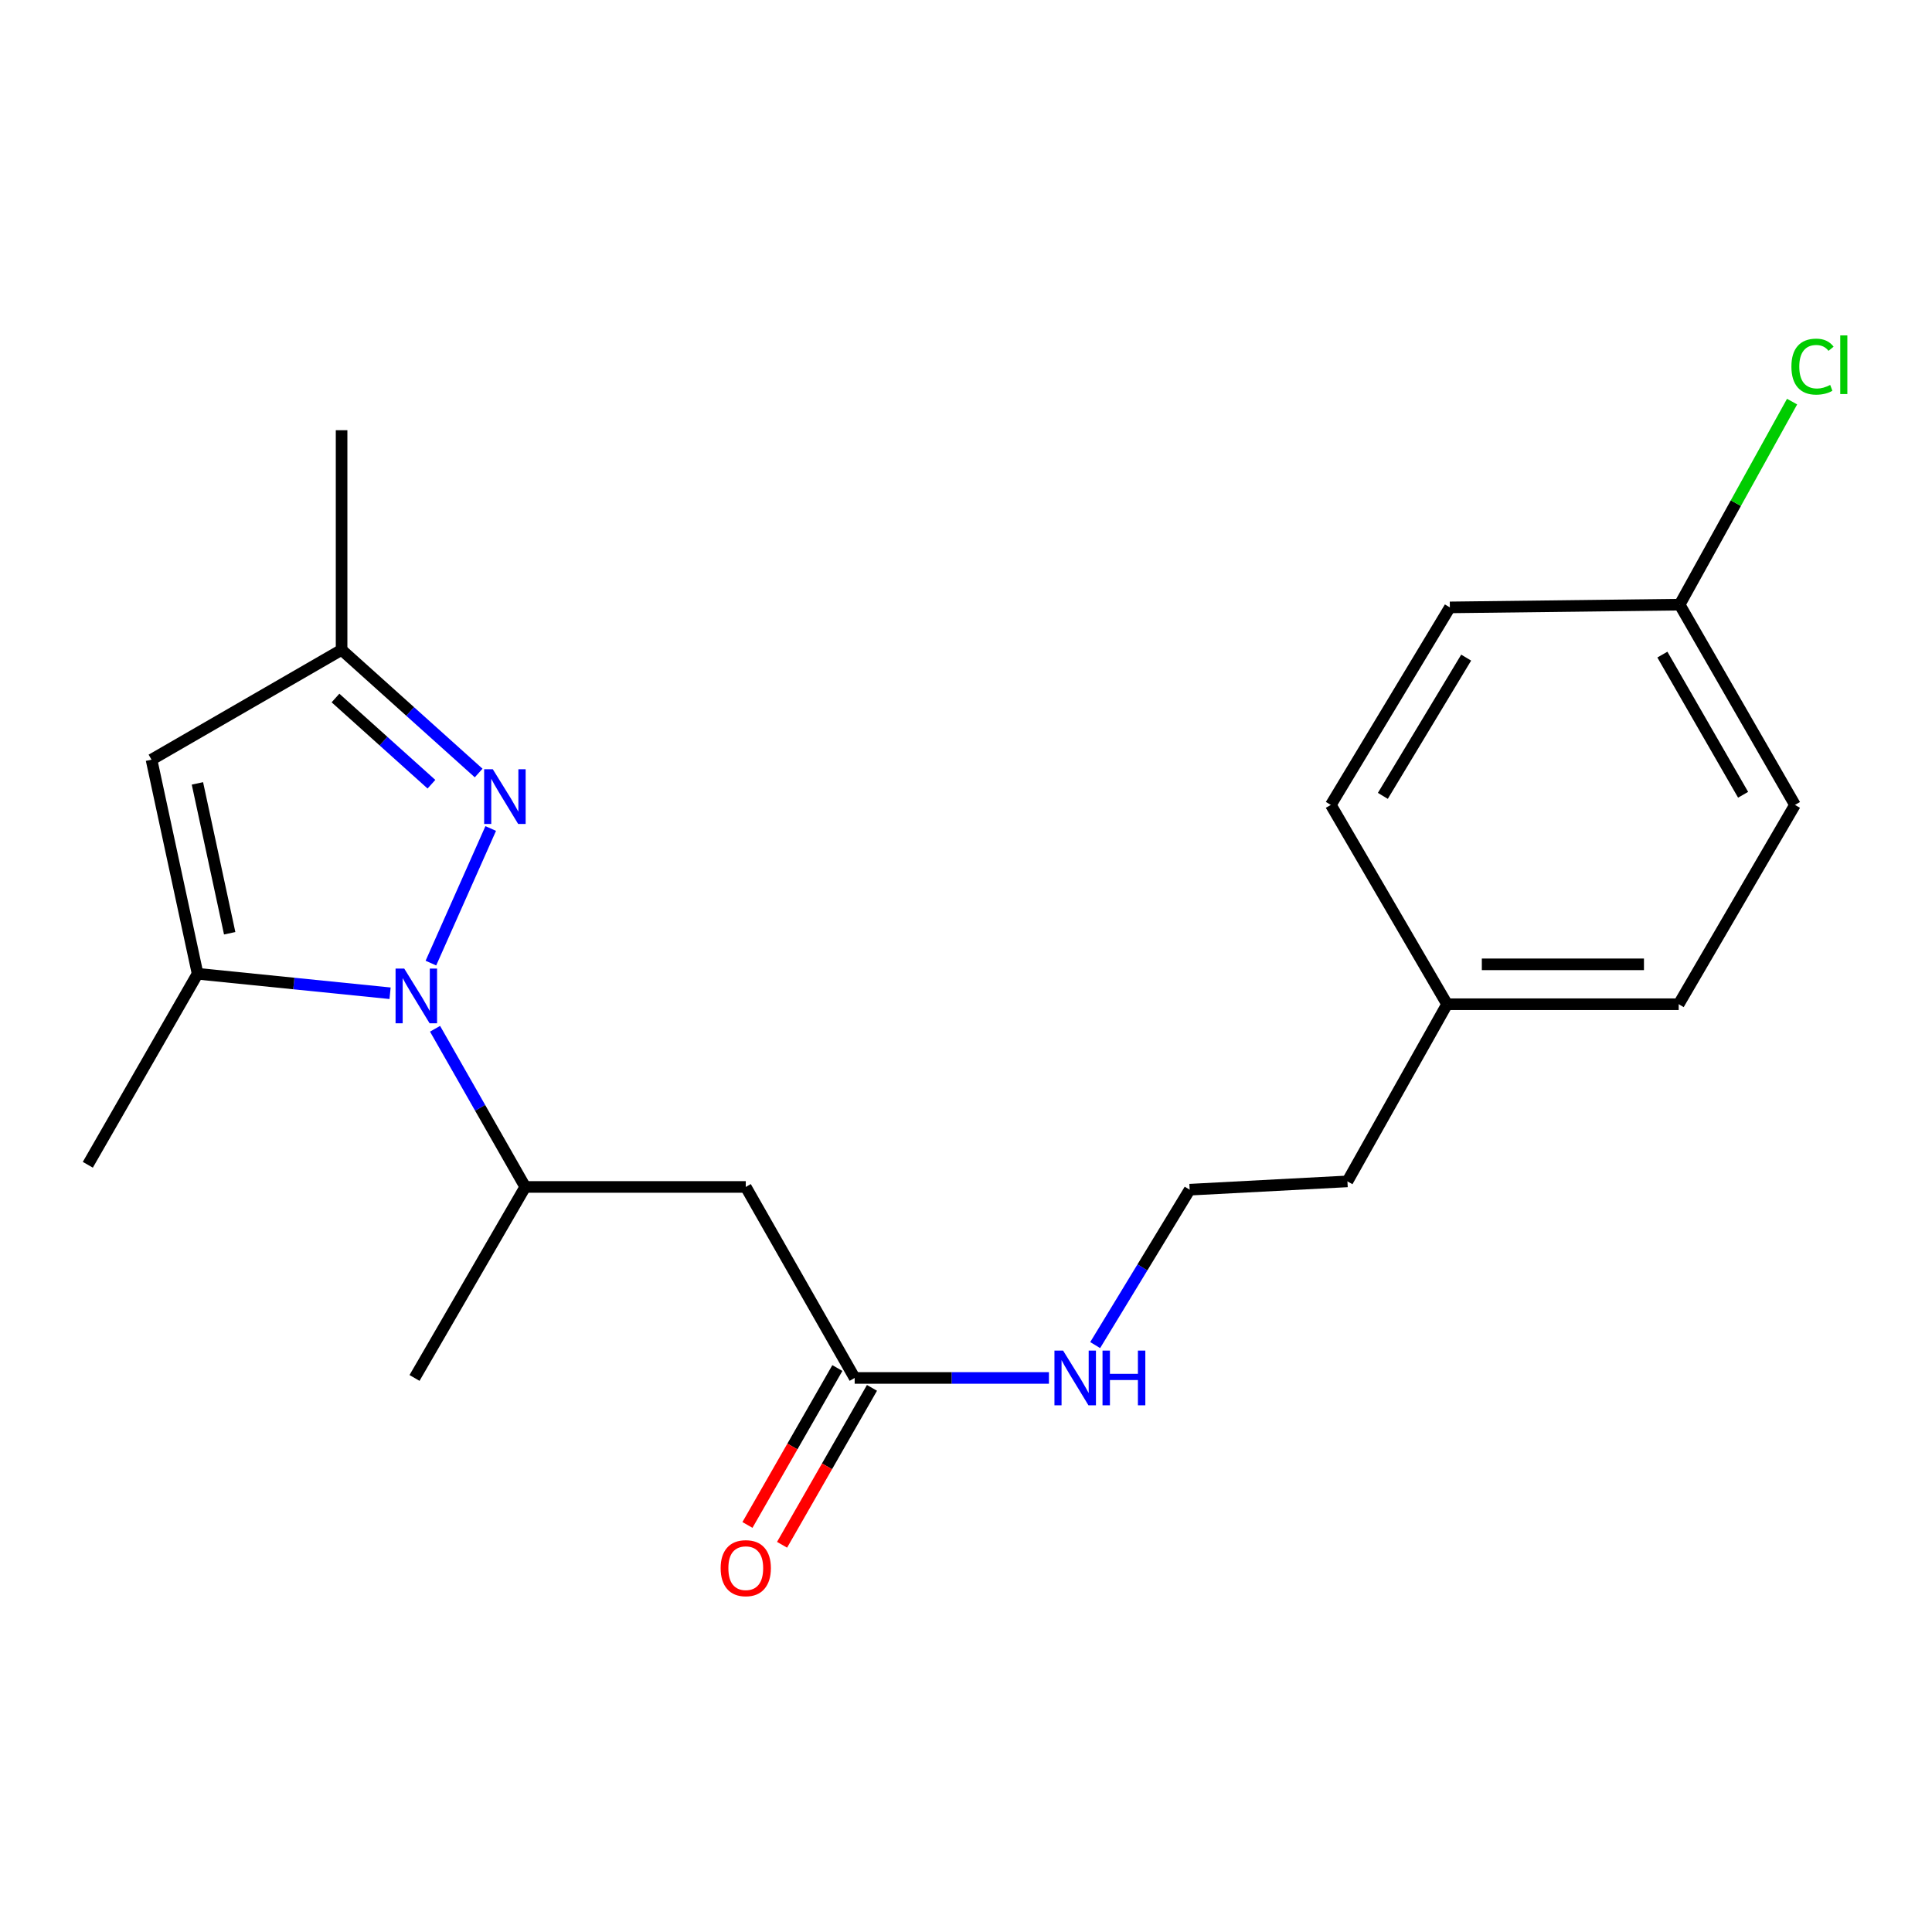 <?xml version='1.0' encoding='iso-8859-1'?>
<svg version='1.1' baseProfile='full'
              xmlns='http://www.w3.org/2000/svg'
                      xmlns:rdkit='http://www.rdkit.org/xml'
                      xmlns:xlink='http://www.w3.org/1999/xlink'
                  xml:space='preserve'
width='1000px' height='1000px' viewBox='0 0 1000 1000'>
<!-- END OF HEADER -->
<rect style='opacity:1.0;fill:#FFFFFF;stroke:none' width='1000' height='1000' x='0' y='0'> </rect>
<path class='bond-0' d='M 223.032,498.499 L 253.993,428.832' style='fill:none;fill-rule:evenodd;stroke:#0000FF;stroke-width:6px;stroke-linecap:butt;stroke-linejoin:miter;stroke-opacity:1' />
<path class='bond-1' d='M 201.9,514.106 L 152.09,509.064' style='fill:none;fill-rule:evenodd;stroke:#0000FF;stroke-width:6px;stroke-linecap:butt;stroke-linejoin:miter;stroke-opacity:1' />
<path class='bond-1' d='M 152.09,509.064 L 102.28,504.022' style='fill:none;fill-rule:evenodd;stroke:#000000;stroke-width:6px;stroke-linecap:butt;stroke-linejoin:miter;stroke-opacity:1' />
<path class='bond-3' d='M 225.181,532.487 L 248.522,573.423' style='fill:none;fill-rule:evenodd;stroke:#0000FF;stroke-width:6px;stroke-linecap:butt;stroke-linejoin:miter;stroke-opacity:1' />
<path class='bond-3' d='M 248.522,573.423 L 271.863,614.359' style='fill:none;fill-rule:evenodd;stroke:#000000;stroke-width:6px;stroke-linecap:butt;stroke-linejoin:miter;stroke-opacity:1' />
<path class='bond-5' d='M 247.752,400.111 L 212.279,368.239' style='fill:none;fill-rule:evenodd;stroke:#0000FF;stroke-width:6px;stroke-linecap:butt;stroke-linejoin:miter;stroke-opacity:1' />
<path class='bond-5' d='M 212.279,368.239 L 176.806,336.366' style='fill:none;fill-rule:evenodd;stroke:#000000;stroke-width:6px;stroke-linecap:butt;stroke-linejoin:miter;stroke-opacity:1' />
<path class='bond-5' d='M 223.311,405.908 L 198.479,383.597' style='fill:none;fill-rule:evenodd;stroke:#0000FF;stroke-width:6px;stroke-linecap:butt;stroke-linejoin:miter;stroke-opacity:1' />
<path class='bond-5' d='M 198.479,383.597 L 173.648,361.287' style='fill:none;fill-rule:evenodd;stroke:#000000;stroke-width:6px;stroke-linecap:butt;stroke-linejoin:miter;stroke-opacity:1' />
<path class='bond-2' d='M 102.28,504.022 L 78.421,393.204' style='fill:none;fill-rule:evenodd;stroke:#000000;stroke-width:6px;stroke-linecap:butt;stroke-linejoin:miter;stroke-opacity:1' />
<path class='bond-2' d='M 118.886,483.054 L 102.185,405.481' style='fill:none;fill-rule:evenodd;stroke:#000000;stroke-width:6px;stroke-linecap:butt;stroke-linejoin:miter;stroke-opacity:1' />
<path class='bond-12' d='M 102.28,504.022 L 45.455,602.888' style='fill:none;fill-rule:evenodd;stroke:#000000;stroke-width:6px;stroke-linecap:butt;stroke-linejoin:miter;stroke-opacity:1' />
<path class='bond-21' d='M 78.421,393.204 L 176.806,336.366' style='fill:none;fill-rule:evenodd;stroke:#000000;stroke-width:6px;stroke-linecap:butt;stroke-linejoin:miter;stroke-opacity:1' />
<path class='bond-4' d='M 271.863,614.359 L 386.008,614.359' style='fill:none;fill-rule:evenodd;stroke:#000000;stroke-width:6px;stroke-linecap:butt;stroke-linejoin:miter;stroke-opacity:1' />
<path class='bond-18' d='M 271.863,614.359 L 214.556,713.225' style='fill:none;fill-rule:evenodd;stroke:#000000;stroke-width:6px;stroke-linecap:butt;stroke-linejoin:miter;stroke-opacity:1' />
<path class='bond-6' d='M 386.008,614.359 L 442.375,713.225' style='fill:none;fill-rule:evenodd;stroke:#000000;stroke-width:6px;stroke-linecap:butt;stroke-linejoin:miter;stroke-opacity:1' />
<path class='bond-19' d='M 176.806,336.366 L 176.806,222.68' style='fill:none;fill-rule:evenodd;stroke:#000000;stroke-width:6px;stroke-linecap:butt;stroke-linejoin:miter;stroke-opacity:1' />
<path class='bond-7' d='M 433.418,708.092 L 410.149,748.701' style='fill:none;fill-rule:evenodd;stroke:#000000;stroke-width:6px;stroke-linecap:butt;stroke-linejoin:miter;stroke-opacity:1' />
<path class='bond-7' d='M 410.149,748.701 L 386.88,789.311' style='fill:none;fill-rule:evenodd;stroke:#FF0000;stroke-width:6px;stroke-linecap:butt;stroke-linejoin:miter;stroke-opacity:1' />
<path class='bond-7' d='M 451.333,718.357 L 428.064,758.966' style='fill:none;fill-rule:evenodd;stroke:#000000;stroke-width:6px;stroke-linecap:butt;stroke-linejoin:miter;stroke-opacity:1' />
<path class='bond-7' d='M 428.064,758.966 L 404.795,799.576' style='fill:none;fill-rule:evenodd;stroke:#FF0000;stroke-width:6px;stroke-linecap:butt;stroke-linejoin:miter;stroke-opacity:1' />
<path class='bond-8' d='M 442.375,713.225 L 492.651,713.225' style='fill:none;fill-rule:evenodd;stroke:#000000;stroke-width:6px;stroke-linecap:butt;stroke-linejoin:miter;stroke-opacity:1' />
<path class='bond-8' d='M 492.651,713.225 L 542.927,713.225' style='fill:none;fill-rule:evenodd;stroke:#0000FF;stroke-width:6px;stroke-linecap:butt;stroke-linejoin:miter;stroke-opacity:1' />
<path class='bond-17' d='M 566.863,696.214 L 591.315,655.997' style='fill:none;fill-rule:evenodd;stroke:#0000FF;stroke-width:6px;stroke-linecap:butt;stroke-linejoin:miter;stroke-opacity:1' />
<path class='bond-17' d='M 591.315,655.997 L 615.767,615.781' style='fill:none;fill-rule:evenodd;stroke:#000000;stroke-width:6px;stroke-linecap:butt;stroke-linejoin:miter;stroke-opacity:1' />
<path class='bond-9' d='M 869.384,312.966 L 929.077,416.615' style='fill:none;fill-rule:evenodd;stroke:#000000;stroke-width:6px;stroke-linecap:butt;stroke-linejoin:miter;stroke-opacity:1' />
<path class='bond-9' d='M 860.446,338.818 L 902.231,411.372' style='fill:none;fill-rule:evenodd;stroke:#000000;stroke-width:6px;stroke-linecap:butt;stroke-linejoin:miter;stroke-opacity:1' />
<path class='bond-11' d='M 869.384,312.966 L 898.482,260.419' style='fill:none;fill-rule:evenodd;stroke:#000000;stroke-width:6px;stroke-linecap:butt;stroke-linejoin:miter;stroke-opacity:1' />
<path class='bond-11' d='M 898.482,260.419 L 927.58,207.873' style='fill:none;fill-rule:evenodd;stroke:#00CC00;stroke-width:6px;stroke-linecap:butt;stroke-linejoin:miter;stroke-opacity:1' />
<path class='bond-22' d='M 869.384,312.966 L 750.444,314.388' style='fill:none;fill-rule:evenodd;stroke:#000000;stroke-width:6px;stroke-linecap:butt;stroke-linejoin:miter;stroke-opacity:1' />
<path class='bond-10' d='M 749.01,519.783 L 697.426,611.48' style='fill:none;fill-rule:evenodd;stroke:#000000;stroke-width:6px;stroke-linecap:butt;stroke-linejoin:miter;stroke-opacity:1' />
<path class='bond-15' d='M 749.01,519.783 L 688.835,416.615' style='fill:none;fill-rule:evenodd;stroke:#000000;stroke-width:6px;stroke-linecap:butt;stroke-linejoin:miter;stroke-opacity:1' />
<path class='bond-16' d='M 749.01,519.783 L 868.891,519.783' style='fill:none;fill-rule:evenodd;stroke:#000000;stroke-width:6px;stroke-linecap:butt;stroke-linejoin:miter;stroke-opacity:1' />
<path class='bond-16' d='M 766.992,499.136 L 850.909,499.136' style='fill:none;fill-rule:evenodd;stroke:#000000;stroke-width:6px;stroke-linecap:butt;stroke-linejoin:miter;stroke-opacity:1' />
<path class='bond-13' d='M 929.077,416.615 L 868.891,519.783' style='fill:none;fill-rule:evenodd;stroke:#000000;stroke-width:6px;stroke-linecap:butt;stroke-linejoin:miter;stroke-opacity:1' />
<path class='bond-14' d='M 750.444,314.388 L 688.835,416.615' style='fill:none;fill-rule:evenodd;stroke:#000000;stroke-width:6px;stroke-linecap:butt;stroke-linejoin:miter;stroke-opacity:1' />
<path class='bond-14' d='M 758.887,340.38 L 715.76,411.939' style='fill:none;fill-rule:evenodd;stroke:#000000;stroke-width:6px;stroke-linecap:butt;stroke-linejoin:miter;stroke-opacity:1' />
<path class='bond-20' d='M 615.767,615.781 L 697.426,611.48' style='fill:none;fill-rule:evenodd;stroke:#000000;stroke-width:6px;stroke-linecap:butt;stroke-linejoin:miter;stroke-opacity:1' />
<path  class='atom-0' d='M 209.225 501.321
L 218.505 516.321
Q 219.425 517.801, 220.905 520.481
Q 222.385 523.161, 222.465 523.321
L 222.465 501.321
L 226.225 501.321
L 226.225 529.641
L 222.345 529.641
L 212.385 513.241
Q 211.225 511.321, 209.985 509.121
Q 208.785 506.921, 208.425 506.241
L 208.425 529.641
L 204.745 529.641
L 204.745 501.321
L 209.225 501.321
' fill='#0000FF'/>
<path  class='atom-1' d='M 255.073 398.154
L 264.353 413.154
Q 265.273 414.634, 266.753 417.314
Q 268.233 419.994, 268.313 420.154
L 268.313 398.154
L 272.073 398.154
L 272.073 426.474
L 268.193 426.474
L 258.233 410.074
Q 257.073 408.154, 255.833 405.954
Q 254.633 403.754, 254.273 403.074
L 254.273 426.474
L 250.593 426.474
L 250.593 398.154
L 255.073 398.154
' fill='#0000FF'/>
<path  class='atom-8' d='M 373.008 811.678
Q 373.008 804.878, 376.368 801.078
Q 379.728 797.278, 386.008 797.278
Q 392.288 797.278, 395.648 801.078
Q 399.008 804.878, 399.008 811.678
Q 399.008 818.558, 395.608 822.478
Q 392.208 826.358, 386.008 826.358
Q 379.768 826.358, 376.368 822.478
Q 373.008 818.598, 373.008 811.678
M 386.008 823.158
Q 390.328 823.158, 392.648 820.278
Q 395.008 817.358, 395.008 811.678
Q 395.008 806.118, 392.648 803.318
Q 390.328 800.478, 386.008 800.478
Q 381.688 800.478, 379.328 803.278
Q 377.008 806.078, 377.008 811.678
Q 377.008 817.398, 379.328 820.278
Q 381.688 823.158, 386.008 823.158
' fill='#FF0000'/>
<path  class='atom-9' d='M 550.26 699.065
L 559.54 714.065
Q 560.46 715.545, 561.94 718.225
Q 563.42 720.905, 563.5 721.065
L 563.5 699.065
L 567.26 699.065
L 567.26 727.385
L 563.38 727.385
L 553.42 710.985
Q 552.26 709.065, 551.02 706.865
Q 549.82 704.665, 549.46 703.985
L 549.46 727.385
L 545.78 727.385
L 545.78 699.065
L 550.26 699.065
' fill='#0000FF'/>
<path  class='atom-9' d='M 570.66 699.065
L 574.5 699.065
L 574.5 711.105
L 588.98 711.105
L 588.98 699.065
L 592.82 699.065
L 592.82 727.385
L 588.98 727.385
L 588.98 714.305
L 574.5 714.305
L 574.5 727.385
L 570.66 727.385
L 570.66 699.065
' fill='#0000FF'/>
<path  class='atom-12' d='M 927.231 189.764
Q 927.231 182.724, 930.511 179.044
Q 933.831 175.324, 940.111 175.324
Q 945.951 175.324, 949.071 179.444
L 946.431 181.604
Q 944.151 178.604, 940.111 178.604
Q 935.831 178.604, 933.551 181.484
Q 931.311 184.324, 931.311 189.764
Q 931.311 195.364, 933.631 198.244
Q 935.991 201.124, 940.551 201.124
Q 943.671 201.124, 947.311 199.244
L 948.431 202.244
Q 946.951 203.204, 944.711 203.764
Q 942.471 204.324, 939.991 204.324
Q 933.831 204.324, 930.511 200.564
Q 927.231 196.804, 927.231 189.764
' fill='#00CC00'/>
<path  class='atom-12' d='M 952.511 173.604
L 956.191 173.604
L 956.191 203.964
L 952.511 203.964
L 952.511 173.604
' fill='#00CC00'/>
</svg>
